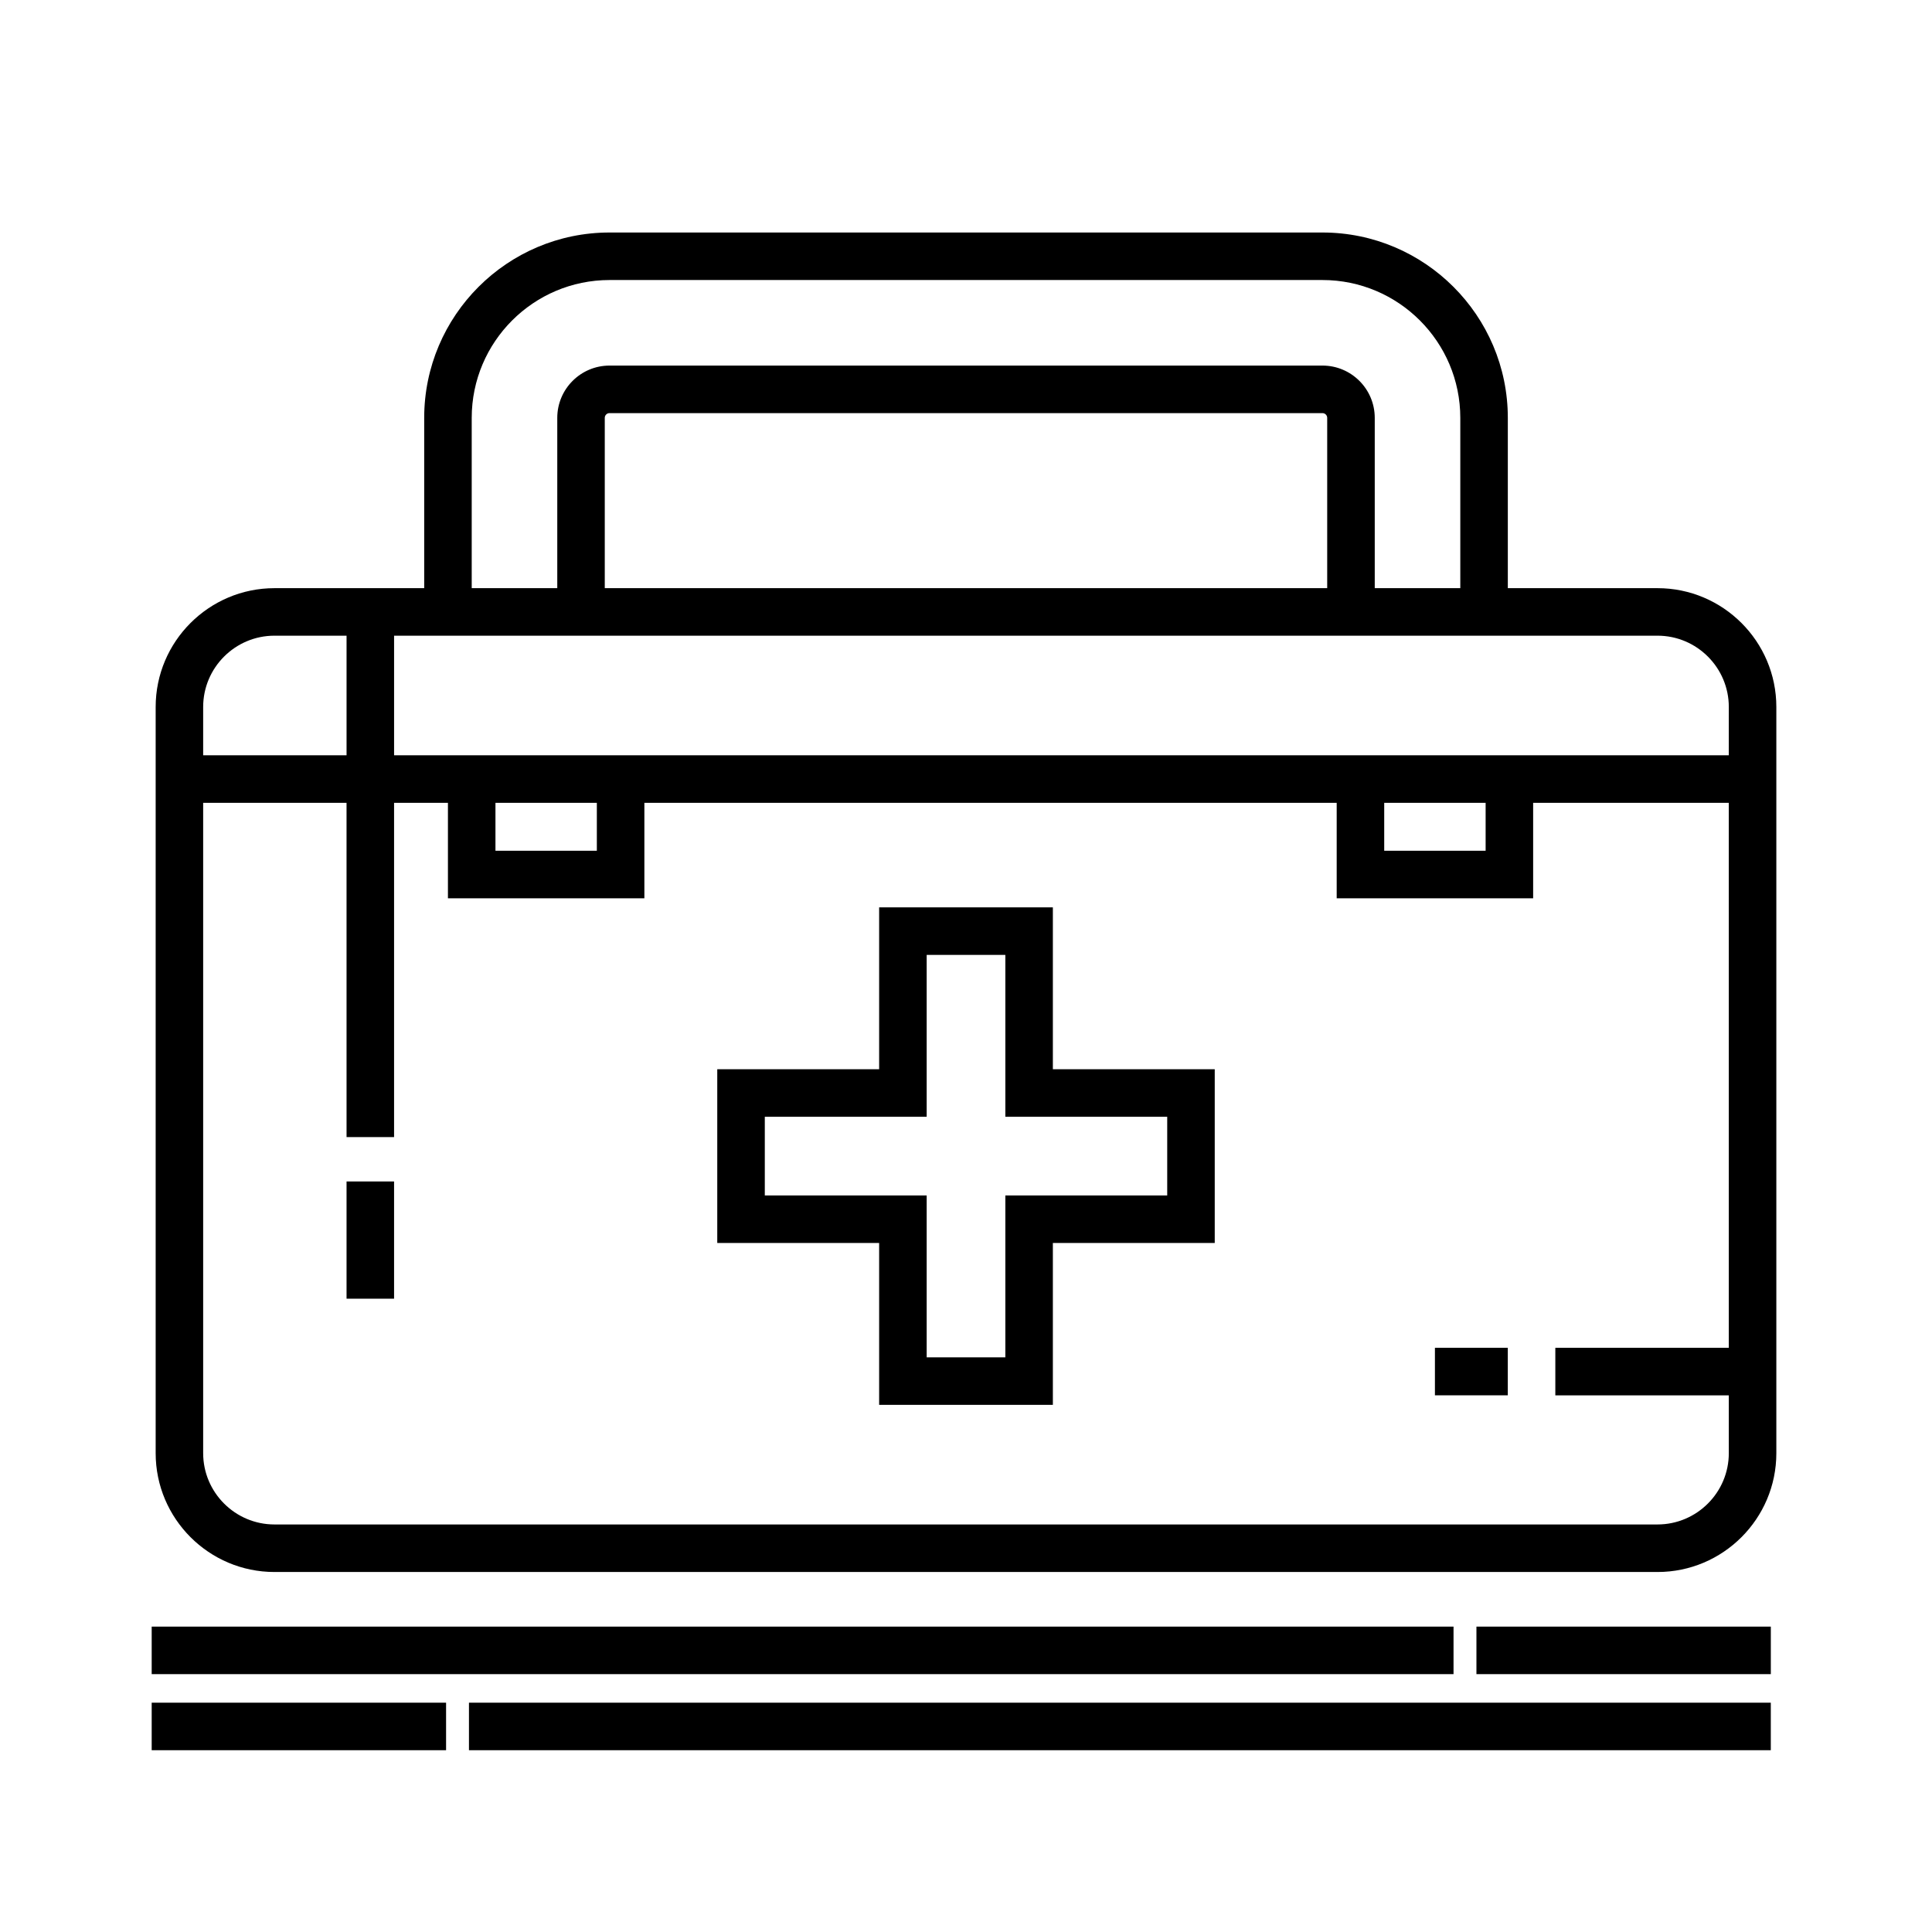 <?xml version="1.0" encoding="UTF-8"?>
<!-- Uploaded to: SVG Repo, www.svgrepo.com, Generator: SVG Repo Mixer Tools -->
<svg fill="#000000" width="800px" height="800px" version="1.1" viewBox="144 144 512 512" xmlns="http://www.w3.org/2000/svg">
 <g>
  <path d="m583.26 299.87h-39.672v-45.133c0-27.086-22.035-49.121-49.121-49.121h-188.93c-27.086 0-49.121 22.035-49.121 49.121v45.133h-39.676c-17.359 0-31.488 14.125-31.488 31.488v197.75c0 17.359 14.125 31.488 31.488 31.488h366.52c17.359 0 31.488-14.125 31.488-31.488v-197.75c0-17.363-14.125-31.488-31.488-31.488zm-314.25-45.133c0-20.141 16.383-36.527 36.527-36.527h188.93c20.141 0 36.527 16.383 36.527 36.527v45.133h-22.672v-45.133c0-7.644-6.211-13.855-13.855-13.855h-188.93c-7.644 0-13.855 6.211-13.855 13.855v45.133h-22.672zm226.71 0v45.133h-191.45v-45.133c0-0.695 0.562-1.258 1.258-1.258h188.93c0.695 0 1.262 0.562 1.262 1.258zm-297.88 76.621c0-10.418 8.473-18.895 18.895-18.895h19.105v31.699h-38zm404.31 169.83h-45.973v12.594h45.973v15.32c0 10.414-8.48 18.895-18.895 18.895h-366.52c-10.418 0-18.895-8.48-18.895-18.895v-172.34h37.996l0.004 88.582h12.594v-88.582h14.273v25.297h52.059v-25.297h183.47v25.297h52.062v-25.297h51.848zm-326.85-131.73v-12.699h26.867v12.699zm235.53 0v-12.699h26.875v12.699zm91.316-25.297h-353.71v-31.699h334.82c10.414 0 18.895 8.473 18.895 18.895z"/>
  <path d="m423.02 384.46h-46.039v42.898h-42.898v46.043h42.898v42.898h46.039v-42.898h42.898v-46.043h-42.898zm30.305 55.496v20.852h-42.898v42.898h-20.848v-42.898h-42.898v-20.852h42.898v-42.898h20.848v42.898z"/>
  <path d="m235.84 457.1h12.594v31.066h-12.594z"/>
  <path d="m524.27 501.18h19.312v12.594h-19.312z"/>
  <path d="m184.2 575.07h345v12.594h-345z"/>
  <path d="m535.27 575.07h78.016v12.594h-78.016z"/>
  <path d="m268.28 595.23h345v12.594h-345z"/>
  <path d="m184.2 595.23h78.016v12.594h-78.016z"/>
 </g>
</svg>